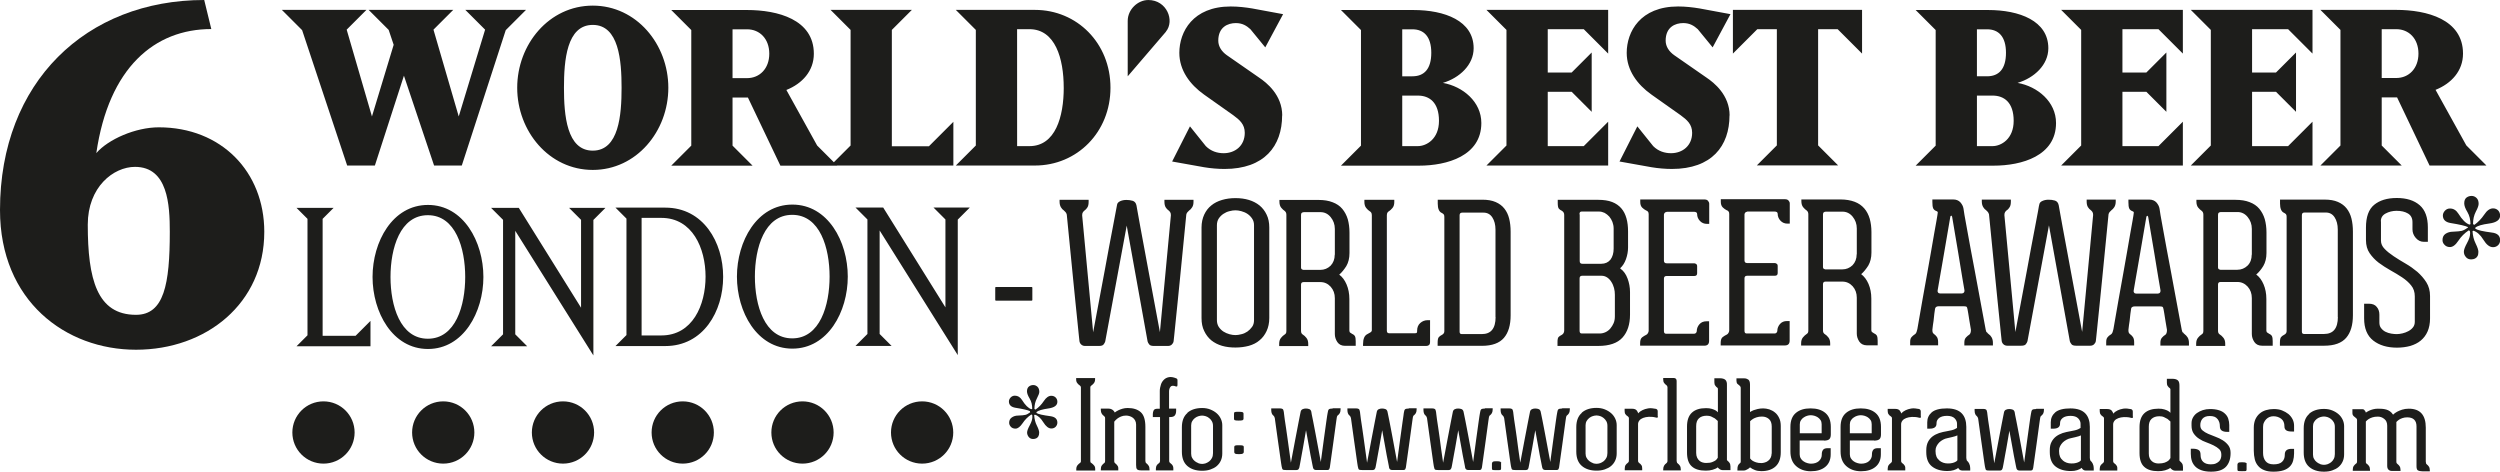 <?xml version="1.0" encoding="UTF-8"?><svg id="Ebene_1" xmlns="http://www.w3.org/2000/svg" width="204.8" height="38.64" xmlns:xlink="http://www.w3.org/1999/xlink" viewBox="0 0 204.8 38.64"><defs><style>.cls-1,.cls-2{fill:none;}.cls-2{clip-path:url(#clippath);}.cls-3{fill:#1d1d1b;}</style><clipPath id="clippath"><rect class="cls-1" x="0" y="0" width="204.8" height="38.64"/></clipPath></defs><g class="cls-2"><path class="cls-3" d="m198.12,4.39c0,1.22-.79,2-1.82,2h-1.19v-4h1.19c1.03,0,1.82.77,1.82,2m5.56,9.16l-1.64-1.64-2.52-4.55c1.3-.52,2.25-1.55,2.25-2.97,0-2.81-2.97-3.58-5.47-3.58h-6.21l1.64,1.64v9.47l-1.64,1.64h6.66l-1.64-1.64v-3.94h1.26l2.66,5.58h4.64Zm-14.24,0v-3.58l-2,2h-2.95v-4.45h1.96l1.64,1.64v-4.86l-1.64,1.64h-1.96v-3.55h2.95l2,2V.81h-9.97l1.64,1.64v9.47l-1.64,1.64h9.97Zm-10.62,0v-3.58l-2,2h-2.95v-4.45h1.96l1.64,1.64v-4.86l-1.64,1.64h-1.96v-3.55h2.95l2,2V.81h-9.97l1.64,1.64v9.47l-1.64,1.64h9.97Zm-13.86-3.65c0,1.49-1.03,2.07-1.73,2.07h-1.28v-4.14h1.28c.95,0,1.73.56,1.73,2.07m-.63-5.58c0,1.33-.58,1.93-1.55,1.93h-.83v-3.85h.83c.94,0,1.55.59,1.55,1.93m4.1,5.74c0-1.73-1.51-2.99-3.15-3.28,1.37-.41,2.52-1.48,2.52-2.84,0-2.25-2.38-3.13-4.93-3.13h-5.94l1.64,1.64v9.47l-1.64,1.64h6.39c2.32,0,5.11-.81,5.11-3.49m-15.89-5.67V.81h-10.58v3.58l2-2h1.6v9.52l-1.64,1.64h6.66l-1.64-1.64V2.39h1.6l2,2Zm-10.85,5.06c0-1.69-1.28-2.7-1.89-3.11l-2.65-1.84c-.41-.29-.7-.7-.7-1.19,0-1.12.79-1.44,1.44-1.44.54,0,.88.22,1.19.5l1.22,1.49,1.46-2.72-2.54-.47c-.54-.09-1.15-.16-1.75-.16-3.1,0-4.21,2.07-4.21,3.8,0,1.42.86,2.59,2.03,3.42l2.39,1.69c.52.38.94.74.94,1.44,0,1.06-.79,1.67-1.73,1.67-.52,0-1.04-.16-1.46-.58l-1.3-1.62-1.46,2.88,2.63.47c.54.09,1.13.14,1.66.14,3.26,0,4.72-1.87,4.72-4.39m-9.94,4.1v-3.58l-2,2h-2.95v-4.45h1.96l1.64,1.64v-4.86l-1.64,1.64h-1.96v-3.55h2.95l2,2V.81h-9.97l1.64,1.64v9.47l-1.64,1.64h9.97Zm-13.86-3.65c0,1.49-1.03,2.07-1.73,2.07h-1.28v-4.14h1.28c.95,0,1.73.56,1.73,2.07m-.63-5.58c0,1.33-.58,1.93-1.55,1.93h-.83v-3.85h.83c.94,0,1.55.59,1.55,1.93m4.1,5.74c0-1.73-1.51-2.99-3.15-3.28,1.37-.41,2.52-1.48,2.52-2.84,0-2.25-2.38-3.13-4.93-3.13h-5.94l1.64,1.64v9.47l-1.64,1.64h6.39c2.32,0,5.11-.81,5.11-3.49m-16.31-.61c0-1.69-1.28-2.7-1.89-3.11l-2.65-1.84c-.41-.29-.7-.7-.7-1.19,0-1.12.79-1.44,1.44-1.44.54,0,.88.22,1.19.5l1.22,1.49,1.46-2.72-2.54-.47c-.54-.09-1.15-.16-1.75-.16-3.1,0-4.21,2.07-4.21,3.8,0,1.42.86,2.59,2.03,3.42l2.39,1.69c.52.38.94.74.94,1.44,0,1.06-.79,1.67-1.73,1.67-.52,0-1.04-.16-1.46-.58l-1.3-1.62-1.46,2.88,2.63.47c.54.09,1.13.14,1.66.14,3.26,0,4.72-1.87,4.72-4.39m-9.52-6.86c.74-.9.07-2.59-1.44-2.59-.86,0-1.69.77-1.69,1.71v4.54l3.13-3.65Zm-8.37,4.59c0,2.38-.68,4.79-2.81,4.79h-1.01V2.39h1.01c2.12,0,2.81,2.41,2.81,4.79m3.83,0c0-3.64-2.74-6.37-6.19-6.37h-6.48l1.64,1.64v9.47l-1.64,1.64h6.48c3.46,0,6.19-2.74,6.19-6.37m-12.87,6.37v-3.58l-2,2h-3.04V2.45l1.64-1.64h-6.66l1.64,1.64v9.47l-1.64,1.64h10.06Zm-15.08-9.16c0,1.22-.79,2-1.82,2h-1.19v-4h1.19c1.03,0,1.82.77,1.82,2m5.56,9.16l-1.64-1.64-2.52-4.55c1.3-.52,2.25-1.55,2.25-2.97,0-2.81-2.97-3.58-5.47-3.58h-6.21l1.64,1.64v9.47l-1.64,1.64h6.66l-1.64-1.64v-3.94h1.26l2.66,5.58h4.64Zm-17.66-6.37c0,2.23-.22,5.15-2.36,5.15s-2.36-2.92-2.36-5.15.22-5.15,2.36-5.15,2.36,2.92,2.36,5.15m3.83,0c0-3.56-2.61-6.73-6.19-6.73s-6.19,3.17-6.19,6.73,2.61,6.73,6.19,6.73,6.19-3.17,6.19-6.73M43.07.81h-4.95l1.62,1.62-2.16,7.11-2.07-7.11,1.62-1.62h-6.93l1.64,1.64.41,1.22-1.78,5.87-2.07-7.11,1.62-1.62h-6.93l1.66,1.66,3.69,11.09h2.27l2.38-7.36,2.47,7.36h2.27l3.6-11.09,1.66-1.66Z"/><path class="cls-3" d="m202.15,18.65c-.18.14-.34.22-.48.26-.14.03-.38.06-.72.07-.25,0-.46.07-.62.18-.16.11-.24.28-.24.51,0,.14.05.27.17.39.11.12.26.18.44.18.23,0,.46-.17.69-.52.23-.35.52-.63.85-.85l.09.05s.01.09.02.12,0,.07,0,.11c0,.2-.08.45-.25.76-.17.31-.26.55-.26.71s.05.3.16.43c.1.13.25.2.43.2.25,0,.43-.09.53-.27.05-.09.07-.21.07-.35s-.07-.37-.22-.67c-.15-.3-.24-.64-.26-1.02l.07-.04c.29.09.57.33.82.74.25.41.51.61.79.61.17,0,.31-.06.42-.17.11-.11.16-.25.16-.41,0-.36-.23-.57-.69-.62-.7-.09-1.15-.19-1.34-.31v-.09c.17-.15.55-.26,1.14-.34.59-.08.89-.3.89-.65,0-.17-.06-.31-.16-.42-.11-.11-.25-.17-.42-.17-.25,0-.5.17-.72.51-.23.34-.5.62-.81.84l-.11-.06c0-.39.08-.73.23-1.02.16-.29.23-.51.23-.64,0-.22-.06-.38-.18-.49-.12-.11-.25-.16-.4-.16-.16,0-.3.05-.42.14-.12.1-.18.25-.18.47,0,.18.08.42.26.71.17.29.25.62.25.99l-.08.04c-.3-.1-.6-.4-.91-.9-.18-.28-.4-.42-.69-.42-.16,0-.3.06-.41.18-.11.12-.17.25-.17.39,0,.34.21.55.63.62.74.12,1.22.23,1.42.33v.1Zm-7.11-.53c0-.28.13-.49.39-.63.26-.14.56-.22.9-.22.37,0,.68.07.93.22.24.14.37.38.37.71v.59c0,.26.09.49.27.7.18.21.4.32.67.32h.32v-1.18c0-.82-.22-1.43-.67-1.82-.45-.39-1.07-.59-1.87-.59s-1.41.19-1.86.56c-.45.37-.67.99-.67,1.86v1.02c0,.43.1.79.3,1.08.2.29.44.55.74.78.3.22.62.43.96.62.34.19.66.38.96.58.3.2.55.42.74.66.2.24.3.54.3.9v2.08c0,.18-.05.34-.15.46-.1.13-.23.23-.38.31-.15.08-.31.14-.48.18-.17.04-.33.06-.46.06s-.29-.01-.46-.04c-.17-.03-.33-.08-.47-.15-.14-.07-.26-.17-.36-.3-.1-.12-.14-.28-.14-.47v-.64c0-.24-.07-.46-.22-.63-.14-.18-.36-.26-.65-.26h-.38v1.2c0,.82.25,1.43.75,1.82.5.39,1.15.58,1.94.58.39,0,.76-.05,1.09-.14.33-.1.62-.24.86-.44.24-.2.43-.45.56-.75.13-.3.2-.66.2-1.06v-1.84c0-.43-.1-.8-.3-1.12-.2-.32-.45-.6-.74-.86-.3-.25-.62-.48-.97-.68-.35-.2-.67-.4-.97-.6-.3-.2-.55-.4-.74-.6-.2-.2-.3-.43-.3-.67v-1.57Zm-3.52,7.84c0,.48-.1.83-.29,1.06s-.48.34-.85.34h-1.63c-.12,0-.18-.06-.18-.19v-9.54c0-.15.07-.22.22-.22h1.74c.31,0,.55.13.72.39.17.26.26.6.26,1v7.17Zm-4.74-9.6v.32c0,.4.11.66.32.75.06.03.12.07.16.11.04.04.06.11.06.21v9.38c0,.13-.07.23-.21.3-.11.05-.19.12-.25.19-.06.07-.09.23-.09.46v.24h3.63c.83,0,1.43-.22,1.8-.65.37-.43.55-1.05.55-1.85v-6.85c0-.4-.04-.75-.12-1.07-.08-.32-.21-.59-.39-.82-.18-.23-.42-.41-.72-.54-.3-.13-.66-.19-1.09-.19h-3.66Zm-2.32,4.5c0,.37-.11.67-.34.9-.23.22-.51.34-.84.34h-1.39s-.09-.02-.13-.05c-.04-.03-.06-.08-.06-.13v-4.32c0-.08.02-.14.07-.18.05-.03.1-.05.17-.05h1.36c.33,0,.61.14.83.41.22.27.34.59.34.97v2.11Zm1.26,6.39s-.06-.09-.06-.18v-2.58c0-.45-.08-.85-.23-1.2-.15-.35-.35-.62-.6-.8.21-.18.41-.42.58-.7.17-.29.26-.65.26-1.07v-1.68c0-.4-.05-.76-.14-1.09-.1-.33-.25-.61-.45-.85-.2-.24-.47-.42-.79-.54-.33-.13-.71-.19-1.16-.19h-3.2v.14c0,.21.05.38.15.5.1.12.19.2.28.26.1.08.14.18.14.32v9.5c0,.1-.01.16-.04.21-.03.04-.07.08-.12.11-.09.05-.18.14-.28.26-.1.12-.15.28-.15.49v.18h2.38v-.18c0-.2-.05-.37-.15-.49-.1-.12-.19-.21-.28-.26-.05-.03-.09-.07-.12-.12-.03-.05-.04-.12-.04-.22v-3.76c0-.14.07-.21.21-.21h1.38c.33,0,.61.13.84.38.23.26.34.57.34.94v2.94c0,.23.07.45.21.66.14.2.35.3.62.3h.88v-.37c0-.19-.02-.33-.06-.41-.04-.08-.12-.15-.24-.2-.05-.04-.1-.08-.14-.1m-10.74-3.19c-.07,0-.13-.02-.17-.07-.04-.05-.05-.1-.04-.17,0-.01.02-.11.05-.29.03-.18.07-.42.12-.7s.1-.61.17-.97c.06-.36.13-.72.19-1.1l.51-2.98s0-.03.02-.05c.03-.03.05-.05.06-.05l.05.05s.02.04.02.05c.18,1.1.35,2.08.5,2.96.06.37.12.74.18,1.1.06.36.11.68.16.97.05.29.09.52.12.7.03.18.05.28.05.29,0,.06,0,.12-.04.18-.04.05-.1.08-.18.08h-1.76Zm3.79,3.18c-.02-.05-.04-.12-.06-.21-.33-1.79-.63-3.41-.9-4.85-.12-.61-.23-1.21-.34-1.8-.11-.59-.2-1.12-.29-1.59-.09-.47-.15-.86-.21-1.16-.05-.3-.08-.48-.08-.52-.03-.19-.12-.36-.26-.52-.14-.15-.34-.23-.58-.23h-1.71v.21c0,.24.02.4.06.5.04.1.12.18.24.23.11.03.15.08.14.14-.01.06-.02.14-.03.22,0,.01-.02.15-.07.42-.05.27-.11.63-.19,1.06-.08.44-.17.94-.26,1.5-.1.56-.2,1.13-.3,1.7-.25,1.36-.52,2.91-.82,4.64-.02.09-.05.17-.07.25-.03.08-.08.15-.17.2-.09.05-.17.12-.24.21-.08.09-.11.22-.11.4v.27h2.29v-.27c0-.19-.04-.34-.11-.43-.07-.1-.15-.17-.22-.22-.05-.04-.09-.08-.11-.13-.02-.04-.03-.12-.03-.22.03-.27.06-.52.1-.75.02-.19.04-.38.06-.56.02-.18.04-.3.05-.35,0-.18.11-.27.3-.27h2.05c.1,0,.17.01.22.03.05.02.08.1.1.22.01.05.03.17.06.34.03.18.06.36.09.57.04.24.09.49.13.77,0,.2-.05.34-.14.4-.09.05-.17.12-.26.22-.09.09-.14.23-.14.42v.24h2.34v-.22c0-.18-.04-.33-.11-.45-.08-.12-.16-.2-.24-.26-.07-.05-.12-.11-.14-.16m-7.89-10.88v.16c0,.19.03.34.1.46.07.11.15.2.23.25.05.04.1.09.14.15.04.06.06.14.06.25l-.9,9.58c-.35-1.87-.67-3.55-.94-5.04-.12-.64-.24-1.27-.35-1.89-.12-.62-.22-1.18-.31-1.67-.09-.5-.17-.9-.22-1.22-.06-.32-.09-.51-.1-.56-.04-.2-.15-.33-.31-.38-.17-.05-.34-.07-.52-.07s-.35.03-.5.1c-.15.06-.24.16-.26.29-.01.03-.05.21-.1.53-.06.32-.14.73-.23,1.22-.1.5-.2,1.06-.32,1.68-.12.62-.24,1.26-.35,1.9-.28,1.51-.6,3.22-.96,5.12l-.9-9.58c0-.11.02-.19.06-.25.04-.06.09-.11.14-.15.09-.05.16-.14.23-.25.07-.11.1-.26.1-.46v-.16h-2.38v.16c0,.18.04.33.11.45.07.12.15.2.24.26.05.04.1.09.14.14.04.05.07.11.1.2l.51,5.18c.06.65.13,1.29.19,1.9.06.62.12,1.17.17,1.66s.09.89.12,1.18c.03.3.05.45.05.46.02.11.07.2.15.27.08.07.18.11.3.11h1.15c.19,0,.32-.04.38-.13.06-.08.11-.16.13-.24l1.76-9.49,1.71,9.49c.02.07.06.16.13.24.06.09.19.13.38.13h1.17c.12,0,.22-.04.3-.11.08-.08.13-.16.15-.27,0-.01.02-.16.05-.46.03-.3.07-.69.12-1.18s.1-1.05.17-1.66c.06-.62.13-1.25.19-1.9l.51-5.18c.02-.09.05-.15.1-.2.04-.05.09-.09.14-.14.08-.05.16-.14.24-.26.07-.12.11-.27.11-.45v-.16h-2.38Zm-12,7.7c-.07,0-.13-.02-.17-.07-.04-.05-.05-.1-.04-.17,0-.01.02-.11.05-.29.03-.18.07-.42.12-.7.05-.29.1-.61.17-.97.06-.36.13-.72.19-1.1l.51-2.98s0-.03.02-.05c.03-.03.05-.05.06-.05l.05.05s.02.04.02.05c.18,1.1.35,2.08.5,2.96.06.37.12.74.18,1.1.06.36.11.68.16.97s.09.52.12.7c.03.18.05.28.05.29.01.06,0,.12-.04.18-.04.05-.1.08-.18.08h-1.76Zm3.79,3.18c-.02-.05-.04-.12-.06-.21-.33-1.79-.63-3.41-.9-4.85-.12-.61-.23-1.21-.34-1.8-.11-.59-.2-1.12-.29-1.59-.08-.47-.15-.86-.21-1.16-.05-.3-.08-.48-.08-.52-.03-.19-.12-.36-.26-.52-.14-.15-.34-.23-.58-.23h-1.71v.21c0,.24.02.4.06.5s.12.18.24.23c.11.03.15.08.14.14s-.02.14-.03.22c0,.01-.02.15-.07.42s-.11.63-.19,1.06c-.08.44-.17.94-.26,1.5-.1.56-.2,1.13-.3,1.7-.25,1.36-.52,2.91-.82,4.64-.02.09-.04.17-.07.25-.03.08-.08.15-.17.2-.08.05-.16.12-.24.21s-.11.22-.11.4v.27h2.29v-.27c0-.19-.04-.34-.11-.43-.07-.1-.15-.17-.22-.22-.05-.04-.09-.08-.11-.13s-.03-.12-.03-.22c.03-.27.06-.52.1-.75.02-.19.04-.38.06-.56s.04-.3.05-.35c.01-.18.11-.27.3-.27h2.05c.1,0,.17.01.22.03s.08.1.1.22c.01.05.03.17.06.34.03.18.06.36.09.57.04.24.09.49.13.77,0,.2-.05.34-.14.4-.08.05-.17.12-.26.22-.09.09-.14.23-.14.42v.24h2.34v-.22c0-.18-.04-.33-.11-.45s-.15-.2-.24-.26c-.07-.05-.12-.11-.14-.16m-10.67-6.38c0,.37-.12.67-.34.9-.23.22-.51.34-.84.34h-1.39s-.08-.02-.13-.05c-.04-.03-.06-.08-.06-.13v-4.32c0-.08.02-.14.07-.18.05-.03.1-.05.17-.05h1.36c.33,0,.61.14.83.41.22.27.34.59.34.97v2.11Zm1.26,6.39s-.06-.09-.06-.18v-2.58c0-.45-.08-.85-.23-1.2-.15-.35-.36-.62-.6-.8.21-.18.4-.42.58-.7.17-.29.26-.65.26-1.07v-1.68c0-.4-.05-.76-.14-1.09-.1-.33-.24-.61-.45-.85s-.47-.42-.79-.54-.71-.19-1.16-.19h-3.2v.14c0,.21.05.38.15.5s.19.2.28.26c.1.08.14.18.14.32v9.5c0,.1-.01.16-.04.21-.03.04-.07.08-.12.11-.08.05-.18.14-.28.26-.1.12-.15.28-.15.49v.18h2.38v-.18c0-.2-.05-.37-.15-.49-.1-.12-.19-.21-.28-.26-.05-.03-.09-.07-.12-.12-.03-.05-.04-.12-.04-.22v-3.76c0-.14.07-.21.21-.21h1.38c.33,0,.61.13.84.38.23.26.34.57.34.94v2.94c0,.23.07.45.21.66.14.2.35.3.62.3h.88v-.37c0-.19-.02-.33-.06-.41s-.12-.15-.24-.2c-.05-.04-.1-.08-.14-.1m-10.24-9.88h2.22c.18,0,.27.06.27.19,0,.21.08.4.23.56.15.16.34.24.57.24h.19v-1.65c0-.09-.03-.16-.1-.24-.07-.08-.17-.11-.3-.11h-5.25v.21c0,.2.05.35.16.46.11.1.21.18.32.23.06.02.12.05.15.1.04.04.06.11.06.21v9.54c0,.06-.02.13-.06.2-.04.07-.08.11-.14.14-.11.05-.22.12-.33.2s-.17.24-.17.47v.22h5.25c.27,0,.4-.13.4-.4v-1.6h-.21c-.25,0-.44.08-.58.24s-.22.35-.22.56c0,.05-.02.1-.06.15-.04.05-.1.07-.16.07h-2.29c-.12,0-.18-.07-.18-.22v-4.29c0-.15.07-.22.22-.22h2.26c.16,0,.24-.07.24-.22v-.58c0-.09-.03-.15-.08-.18-.05-.04-.11-.06-.16-.06h-2.26c-.15,0-.22-.08-.22-.22v-3.76c0-.05.02-.1.06-.15.04-.05.09-.07.14-.07m-6.57,0h2.22c.18,0,.27.06.27.19,0,.21.08.4.23.56.15.16.34.24.57.24h.19v-1.65c0-.09-.04-.16-.1-.24-.07-.08-.17-.11-.3-.11h-5.25v.21c0,.2.05.35.16.46.11.1.21.18.32.23.06.02.11.05.15.1.04.04.06.11.06.21v9.54c0,.06-.02.13-.06.2-.04.07-.08.11-.14.14-.11.05-.22.12-.33.2s-.17.24-.17.47v.22h5.25c.27,0,.4-.13.4-.4v-1.6h-.21c-.25,0-.44.08-.58.24-.14.16-.22.35-.22.56,0,.05-.02.1-.06.15-.04.05-.1.07-.16.07h-2.29c-.12,0-.18-.07-.18-.22v-4.29c0-.15.07-.22.22-.22h2.26c.16,0,.24-.07.24-.22v-.58c0-.09-.03-.15-.08-.18-.05-.04-.11-.06-.16-.06h-2.26c-.15,0-.22-.08-.22-.22v-3.76c0-.05.02-.1.06-.15.04-.05.09-.07.14-.07m-4.22,8.56c0,.19-.03.37-.1.54-.07.16-.16.31-.27.44-.11.13-.24.23-.39.3-.15.07-.31.11-.48.11h-1.47c-.12,0-.18-.07-.18-.22v-4.29c0-.15.07-.22.22-.22h1.58c.17,0,.32.05.46.14.13.09.25.21.34.36.1.15.17.32.22.5s.07.37.07.56v1.79Zm-2.9-8.38c0-.15.06-.22.18-.22h1.42c.16,0,.31.04.46.11.14.08.27.18.38.3.11.13.19.27.26.44.06.17.1.34.1.54v1.65c0,.37-.09.67-.26.9-.18.22-.43.34-.76.34h-1.54c-.15,0-.22-.07-.22-.22v-3.82Zm3.34,4.42c.2-.18.36-.43.47-.74.11-.31.17-.63.17-.96v-1.31c0-.4-.04-.75-.13-1.07-.09-.32-.22-.59-.42-.82-.19-.22-.44-.4-.75-.52-.31-.12-.69-.18-1.15-.18h-3.31v.26c0,.23.03.39.09.46.06.07.14.13.25.18.13.08.19.19.19.34v9.46c0,.17-.07.29-.21.37-.11.05-.19.11-.25.17-.06.06-.09.2-.09.41v.32h3.34c.91,0,1.57-.23,1.98-.68.41-.45.62-1.08.62-1.88v-1.86c0-.38-.07-.75-.2-1.1-.13-.35-.32-.62-.57-.8l-.03-.03Zm-10.21,4c0,.48-.1.83-.29,1.06s-.47.34-.85.34h-1.63c-.12,0-.18-.06-.18-.19v-9.54c0-.15.07-.22.22-.22h1.74c.31,0,.55.13.72.39.17.26.26.6.26,1v7.17Zm-4.74-9.6v.32c0,.4.11.66.32.75.06.03.12.07.16.11.04.04.06.11.06.21v9.38c0,.13-.07.23-.21.3-.11.05-.19.12-.25.19-.06.07-.09.23-.09.46v.24h3.63c.83,0,1.43-.22,1.8-.65.37-.43.55-1.05.55-1.85v-6.85c0-.4-.04-.75-.12-1.07-.08-.32-.21-.59-.39-.82-.18-.23-.42-.41-.72-.54-.3-.13-.66-.19-1.09-.19h-3.66Zm-.82,9.86c-.24,0-.44.08-.61.23-.17.15-.26.36-.26.63,0,.07,0,.13-.02.16-.02.03-.06.05-.14.05h-2.14c-.12,0-.18-.07-.18-.22v-9.44c0-.1.02-.17.05-.22.03-.05.07-.09.13-.12.08-.05.18-.14.28-.26.1-.12.15-.28.15-.49v-.18h-2.45v.18c0,.2.05.37.15.49.1.12.19.21.28.26.05.03.1.07.13.12s.05.12.05.22v9.42c0,.07-.05.14-.15.19-.1.05-.18.1-.23.13-.22.11-.34.38-.34.82v.14h5.18c.08,0,.16-.02.22-.07.06-.05.09-.14.09-.26v-1.78h-.19Zm-7.62-5.36c0,.37-.12.67-.34.9-.23.22-.51.34-.84.34h-1.39s-.09-.02-.13-.05c-.04-.03-.06-.08-.06-.13v-4.32c0-.08.02-.14.07-.18.05-.03.1-.05.17-.05h1.36c.33,0,.61.14.83.41.22.27.34.59.34.97v2.11Zm1.26,6.39s-.06-.09-.06-.18v-2.58c0-.45-.08-.85-.23-1.2-.15-.35-.35-.62-.6-.8.21-.18.4-.42.58-.7.17-.29.26-.65.26-1.07v-1.68c0-.4-.05-.76-.14-1.09-.1-.33-.25-.61-.45-.85-.2-.24-.47-.42-.79-.54-.33-.13-.71-.19-1.16-.19h-3.2v.14c0,.21.05.38.15.5.1.12.19.2.28.26.1.08.14.18.14.32v9.5c0,.1-.01.16-.04.21-.03.04-.07.08-.12.11-.09.05-.18.14-.28.26-.1.12-.15.28-.15.49v.18h2.38v-.18c0-.2-.05-.37-.15-.49-.1-.12-.19-.21-.28-.26-.05-.03-.09-.07-.12-.12-.03-.05-.04-.12-.04-.22v-3.76c0-.14.07-.21.21-.21h1.38c.33,0,.61.13.84.38.23.26.34.57.34.94v2.94c0,.23.07.45.21.66.14.2.35.3.62.3h.88v-.37c0-.19-.02-.33-.06-.41-.04-.08-.12-.15-.24-.2-.05-.04-.1-.08-.14-.1m-7.89-1.02c0,.21-.05.4-.16.55-.11.15-.24.28-.38.38-.15.1-.31.18-.5.22-.18.05-.34.07-.48.07-.15,0-.31-.02-.49-.07s-.34-.12-.5-.22c-.15-.1-.28-.23-.38-.38-.1-.16-.15-.34-.15-.55v-7.78c0-.21.05-.4.15-.55.1-.15.23-.28.38-.38.15-.1.32-.18.5-.22.18-.05.34-.07.49-.07.14,0,.3.02.48.07.18.05.35.12.5.22.15.1.28.23.38.38.11.16.16.34.16.55v7.78Zm-.42,2.1c.34-.1.63-.24.87-.45.25-.2.44-.46.58-.76s.22-.66.22-1.06v-7.42c0-.4-.07-.76-.22-1.06-.14-.3-.34-.55-.58-.75-.25-.2-.54-.35-.87-.45s-.7-.15-1.1-.15-.76.05-1.1.15c-.34.1-.64.25-.88.45-.25.2-.44.45-.58.75-.14.3-.22.66-.22,1.06v7.42c0,.41.07.76.22,1.06.14.3.34.56.58.76.25.2.54.35.88.45.34.1.71.14,1.1.14s.76-.05,1.1-.14m-6.92-11.97v.16c0,.19.03.34.1.46.07.11.15.2.23.25.05.04.1.09.14.15.04.06.06.14.06.25l-.9,9.58c-.35-1.87-.67-3.55-.94-5.04-.12-.64-.24-1.27-.35-1.89-.12-.62-.22-1.18-.31-1.67s-.17-.9-.22-1.22c-.06-.32-.09-.51-.1-.56-.04-.2-.15-.33-.31-.38s-.34-.07-.52-.07-.35.03-.5.1-.24.16-.26.29c-.01.03-.04.21-.1.53-.06.32-.14.73-.23,1.22-.1.5-.2,1.06-.32,1.68-.12.62-.24,1.26-.35,1.9-.28,1.51-.6,3.22-.96,5.12l-.9-9.58c0-.11.02-.19.06-.25.04-.06.09-.11.14-.15.08-.05.16-.14.23-.25.07-.11.1-.26.1-.46v-.16h-2.38v.16c0,.18.04.33.11.45.07.12.15.2.24.26.05.04.1.09.14.14s.08.11.1.2l.51,5.18c.06.65.13,1.29.19,1.9.06.62.12,1.17.17,1.66.05.49.09.89.12,1.18.03.3.05.45.05.46.02.11.07.2.15.27.08.07.18.11.3.11h1.15c.19,0,.32-.04.38-.13.06-.08.11-.16.13-.24l1.76-9.49,1.71,9.49c.02.07.06.16.13.24.06.09.19.13.38.13h1.17c.12,0,.22-.04.3-.11.08-.08.13-.16.15-.27,0-.01.02-.16.05-.46.03-.3.07-.69.12-1.18.05-.49.1-1.05.17-1.66.06-.62.13-1.25.19-1.9l.51-5.18c.02-.09.05-.15.1-.2s.09-.09.14-.14c.08-.05.17-.14.24-.26.08-.12.11-.27.11-.45v-.16h-2.38Zm-10.82,7.2s-.02-.05-.05-.05h-2.94s-.05.02-.05.05v1.02s.02.05.05.05h2.94s.05-.02.05-.05v-1.02Zm-5.14-6.56h-2.96l.98.98v7.2l-5.1-8.18h-2.27l.98.98v9.38l-.98.98h2.96l-.98-.98v-8.48l6.4,10.21v-11.1l.98-.98Zm-11.47,5.66c0,2.34-.78,5.06-3.06,5.06s-3.06-2.72-3.06-5.06.78-5.06,3.06-5.06,3.06,2.72,3.06,5.06m1.49,0c0-2.88-1.63-5.9-4.54-5.9s-4.54,3.02-4.54,5.9,1.63,5.9,4.54,5.9,4.54-3.02,4.54-5.9m-11.65,0c0,2.34-1.07,4.82-3.62,4.82h-1.62v-9.63h1.62c2.54,0,3.62,2.48,3.62,4.82m1.44,0c0-2.82-1.62-5.66-4.74-5.66h-4.08l.9.9v9.54l-.9.9h4.08c3.12,0,4.74-2.85,4.74-5.66m-9.66-5.66h-2.96l.98.98v7.2l-5.1-8.18h-2.27l.98.98v9.38l-.98.98h2.96l-.98-.98v-8.48l6.4,10.21v-11.1l.98-.98Zm-11.47,5.66c0,2.34-.78,5.06-3.06,5.06s-3.06-2.72-3.06-5.06.78-5.06,3.06-5.06,3.06,2.72,3.06,5.06m1.49,0c0-2.88-1.63-5.9-4.54-5.9s-4.54,3.02-4.54,5.9,1.63,5.9,4.54,5.9,4.54-3.02,4.54-5.9m-9.25,5.66v-2.06l-1.22,1.22h-2.7v-9.58l.9-.9h-3.04l.9.9v9.54l-.9.9h6.06Z"/><path class="cls-3" d="m198.75,37.95s-.03-.07-.03-.13v-2.79c0-1.03-.46-1.55-1.39-1.55-.21,0-.39.03-.55.08-.16.05-.29.11-.41.17-.13.07-.24.15-.33.24-.07-.11-.15-.2-.25-.27-.1-.07-.2-.12-.31-.15-.11-.03-.23-.05-.35-.06-.12,0-.24-.01-.34-.01-.14,0-.27.02-.39.05-.12.03-.22.07-.31.11-.1.05-.2.1-.28.16-.01-.05-.03-.09-.06-.13-.02-.03-.05-.07-.08-.1-.03-.03-.08-.05-.13-.05h-.83v.33c0,.08.02.14.06.19.04.05.08.09.13.12.04.03.09.07.13.11.04.04.06.08.06.13v3.38c0,.07-.01.12-.03.15-.02.03-.05.05-.08.07-.05.04-.11.1-.16.17-.05.07-.08.17-.08.3v.1h1.41v-.09c0-.13-.03-.23-.08-.3-.05-.07-.1-.13-.16-.17-.03-.02-.06-.04-.08-.07s-.02-.07-.02-.14v-3.27c.06-.07.14-.14.23-.2.08-.05.18-.1.31-.14.12-.04.27-.06.45-.06.19,0,.36.06.52.19.16.12.24.31.24.56v3.29c0,.14.04.25.11.31.07.07.17.1.27.1h.71v-.09c0-.13-.03-.23-.08-.3-.05-.07-.1-.13-.16-.17-.03-.02-.05-.04-.07-.07-.02-.03-.03-.07-.03-.13v-3.25c.06-.07.14-.13.22-.19.07-.05.17-.09.28-.13.11-.04.24-.06.39-.06.5,0,.76.25.76.74v3.27c0,.18.04.29.12.34.08.04.2.07.36.07h.61v-.09c0-.13-.03-.23-.08-.3-.05-.07-.1-.13-.16-.17-.03-.02-.05-.04-.07-.07m-8.66.04c-.11-.04-.2-.09-.29-.16-.09-.07-.17-.16-.22-.26-.06-.1-.09-.22-.09-.36v-2.32c0-.13.03-.25.09-.35s.13-.18.22-.25c.09-.07.19-.12.29-.15.1-.03.2-.05.3-.05.09,0,.18.02.29.05.1.03.2.09.29.16.09.07.16.16.22.26.06.11.09.23.09.38v2.23c0,.15-.03.29-.09.4-.06.11-.13.2-.22.27-.09.07-.19.12-.29.16-.1.03-.2.05-.29.05-.09,0-.19-.02-.3-.05m-.91-4.12c-.3.26-.45.65-.45,1.17v2c0,.52.15.91.45,1.17.3.26.7.39,1.21.39.24,0,.47-.03.67-.1.2-.07.38-.16.52-.28.14-.12.26-.27.34-.45.08-.17.12-.37.12-.59v-2.31c0-.18-.04-.36-.12-.53-.08-.17-.19-.32-.34-.45-.15-.13-.32-.23-.52-.31-.2-.08-.42-.12-.67-.12-.5,0-.91.13-1.21.39m-1.45,1.46h.21v-.48c0-.18-.04-.36-.12-.52-.08-.16-.2-.31-.34-.43-.15-.12-.33-.22-.53-.3s-.43-.11-.68-.11c-.22,0-.43.03-.63.09-.2.06-.37.15-.52.28s-.26.28-.35.47c-.08.19-.13.42-.13.67v1.9c0,.26.03.49.08.7.05.21.14.39.27.54.12.15.29.27.49.35.21.09.46.13.77.13.33,0,.6-.04.82-.11.22-.07.39-.18.52-.31.13-.13.22-.29.27-.47.05-.18.08-.39.08-.6v-.38h-.21c-.36,0-.55.15-.55.46v.04c0,.24-.08.43-.23.57-.15.14-.38.2-.69.2s-.52-.09-.66-.27c-.14-.18-.2-.4-.2-.67v-2.12c0-.13.02-.26.07-.36.05-.11.11-.2.19-.28.08-.08.17-.14.27-.18.1-.04.21-.06.32-.06.26,0,.47.08.64.21.17.13.26.34.26.61v.02c0,.28.19.41.57.41m-3.65,2.66s-.02-.07-.08-.1c-.05-.03-.16-.04-.32-.04s-.26.01-.3.05c-.04.03-.07.08-.07.14v.39c0,.08.02.12.05.13.03.01.13.02.3.02s.27,0,.32-.01c.05,0,.08-.06.08-.14v-.43Zm-2.39-3.67c.12.16.18.34.18.56,0,.18.05.3.15.37s.24.11.43.11h.19v-.56c0-.18-.03-.35-.08-.51-.05-.16-.14-.3-.27-.42-.12-.12-.29-.22-.49-.28-.21-.07-.46-.1-.75-.1-.2,0-.39.03-.58.09-.18.06-.34.14-.48.24-.14.1-.24.22-.32.36-.08.14-.12.3-.12.47v.19c0,.27.06.49.18.66.12.17.27.32.45.43.18.12.38.22.59.29.21.08.41.16.59.25.18.09.33.19.45.3.12.11.18.26.18.44v.08c0,.07-.01.15-.04.24-.03.09-.07.17-.14.24-.07.07-.16.13-.27.18-.11.05-.25.07-.41.07-.26,0-.46-.06-.61-.19-.15-.13-.23-.32-.23-.58v-.02c0-.2-.06-.33-.17-.39-.12-.07-.27-.1-.46-.1h-.17v.41c0,.22.03.42.09.6.06.18.16.33.29.46.13.13.31.23.51.3.21.07.46.11.77.11.56,0,.96-.13,1.22-.4.25-.27.38-.64.38-1.13,0-.25-.06-.46-.18-.62-.12-.16-.27-.3-.46-.42s-.38-.21-.6-.29c-.22-.08-.41-.16-.6-.24-.18-.08-.33-.17-.46-.28-.12-.1-.18-.24-.18-.4v-.05c0-.09.01-.17.04-.26.03-.09.07-.17.13-.24.06-.07.14-.13.24-.17.1-.04.22-.06.37-.06.3,0,.5.08.62.24m-3.86,3.22c-.04.08-.1.15-.17.21-.07.05-.16.1-.29.15-.12.04-.29.07-.49.07-.1,0-.19-.01-.29-.04-.1-.03-.18-.07-.26-.14-.08-.06-.14-.15-.19-.25-.05-.11-.07-.23-.07-.39v-2.2c0-.28.07-.49.22-.63s.36-.22.64-.22c.14,0,.27.02.38.07.11.05.21.1.29.15.09.07.17.14.24.21v3.01Zm.75.2s0-.07,0-.14v-6c0-.2-.03-.34-.12-.43-.09-.09-.25-.14-.48-.14h-.43v.33c0,.11.02.21.08.28.05.07.1.13.16.16.03.03.05.06.05.09v1.93c-.05-.06-.11-.11-.2-.16-.07-.04-.17-.08-.3-.12-.12-.04-.28-.06-.47-.06-.5,0-.89.12-1.16.37-.27.25-.4.63-.4,1.14v2.13c0,.52.13.9.39,1.13.26.24.64.35,1.14.35.2,0,.39-.02.56-.07.17-.05.32-.11.43-.2.03.05.07.09.12.12.03.03.08.06.13.08.05.02.11.03.18.03h.61v-.3c0-.13-.03-.23-.08-.3-.05-.07-.11-.13-.16-.17-.03-.02-.04-.04-.04-.07m-3.83-3.58v-.42c0-.1-.05-.17-.14-.2-.24-.05-.45-.07-.64-.04-.18.03-.34.08-.46.14-.15.07-.27.16-.37.27,0-.07-.04-.15-.11-.24-.07-.09-.2-.14-.37-.14h-.62v.18c0,.12.03.21.08.27.05.07.1.12.16.15.03.02.05.04.08.07.02.03.03.06.03.1v3.45c0,.07,0,.12-.03.15-.02.03-.05.05-.08.08-.05.03-.11.09-.16.16-.05.07-.08.18-.08.3v.13h1.44v-.12c.01-.13-.01-.23-.07-.3-.05-.07-.1-.13-.16-.16-.03-.03-.06-.05-.08-.08-.02-.03-.03-.07-.03-.14v-2.98c0-.11.04-.21.11-.3.07-.09.18-.16.31-.21.13-.05.28-.08.46-.09.18,0,.37,0,.58.06.03.01.07.02.11.01.04,0,.06-.04.06-.11m-5.75,3.59c-.21-.17-.31-.41-.31-.74v-.08c0-.13.03-.25.09-.36.06-.11.13-.21.22-.3.09-.08.19-.16.31-.22.11-.06.23-.1.34-.12.15-.03.29-.06.39-.09.11-.03.2-.05.26-.07.07-.03.13-.05.18-.07v2.04c-.03.05-.09.1-.16.13-.06.03-.14.07-.24.09-.1.03-.22.04-.38.04-.27,0-.51-.08-.71-.25m2.22-.16v-2.59c0-.23-.03-.44-.09-.62-.06-.19-.15-.34-.27-.47-.12-.13-.29-.24-.49-.31-.2-.07-.45-.11-.74-.11-.58,0-.99.11-1.24.32-.25.22-.37.49-.37.82v.52h.21c.36,0,.55-.14.55-.41v-.04c0-.17.07-.31.22-.43.14-.11.36-.17.64-.17s.5.07.63.21.19.28.19.44v.34s-.11.07-.18.1c-.14.07-.36.12-.65.17-.22.03-.43.09-.64.15-.2.07-.38.16-.54.28-.15.12-.28.27-.37.45-.1.18-.14.41-.14.68v.15c0,.53.15.92.46,1.17.31.25.73.38,1.26.38.2,0,.37-.02.52-.07s.28-.11.38-.19c.01.05.05.1.11.15.06.05.13.07.21.07h.66v-.2c0-.13-.03-.25-.08-.36s-.11-.18-.16-.22c-.05-.04-.07-.11-.07-.21m-4.41-4.05c-.17,0-.28.03-.32.07-.05.05-.08.15-.1.3,0,.03-.02.1-.04.23-.02.13-.04.29-.07.48s-.06.41-.09.65c-.03.24-.07.48-.1.72-.07.57-.16,1.22-.26,1.93-.14-.74-.26-1.4-.37-1.99-.05-.25-.09-.5-.14-.74-.05-.25-.09-.47-.13-.67-.04-.2-.07-.36-.1-.49-.02-.13-.04-.21-.04-.24-.03-.1-.08-.17-.16-.2-.08-.03-.18-.05-.28-.05s-.2.02-.28.06c-.08.04-.13.11-.15.2-.01.07-.04.19-.07.35-.03.16-.07.35-.11.56-.04.21-.08.43-.13.68-.04.24-.09.48-.14.73-.11.57-.22,1.19-.35,1.86-.11-.78-.21-1.48-.29-2.09-.03-.26-.07-.52-.11-.77-.04-.25-.07-.47-.1-.66-.03-.19-.05-.35-.06-.47-.01-.12-.02-.17-.02-.17-.02-.13-.05-.21-.1-.24-.05-.03-.12-.05-.22-.05h-.71v.14c0,.12.02.21.05.28.03.07.07.13.12.16.06.05.1.12.12.21.1.69.19,1.31.26,1.87.03.24.07.47.1.7.03.23.06.45.09.64.03.19.05.35.07.49.02.13.03.21.04.25.03.16.06.25.1.27.04.03.13.04.26.04h.86c.07,0,.13-.02.16-.06.03-.04.05-.09.07-.14,0-.03.02-.09.04-.2.02-.11.04-.23.07-.38.03-.15.06-.32.09-.5.03-.18.07-.36.1-.54.08-.42.16-.9.25-1.44.1.55.19,1.05.27,1.49.03.19.07.38.1.56.03.19.07.35.1.5.03.14.05.27.07.36.02.1.03.16.04.18.02.07.06.11.11.14.05.02.1.03.16.03h.87c.11,0,.17-.03.19-.09.02-.06.03-.1.04-.12.1-.71.19-1.35.27-1.92.03-.24.07-.49.1-.73.03-.24.06-.46.09-.66.03-.2.05-.36.07-.51.02-.14.03-.23.04-.27.01-.06.03-.11.04-.13.01-.03.04-.05.07-.07.05-.04.1-.1.14-.17.04-.07.06-.18.06-.3v-.09h-.64Zm-7.93,4.21c-.21-.17-.31-.41-.31-.74v-.08c0-.13.03-.25.09-.36.06-.11.13-.21.22-.3.09-.08.19-.16.31-.22.11-.06.23-.1.34-.12.15-.03.29-.06.39-.09.11-.03.2-.05.26-.07.07-.03.13-.05.18-.07v2.04c-.03.05-.09.1-.16.13-.06.03-.14.07-.24.09-.1.03-.22.04-.38.04-.27,0-.51-.08-.71-.25m2.22-.16v-2.59c0-.23-.03-.44-.09-.62-.06-.19-.15-.34-.27-.47-.12-.13-.29-.24-.49-.31-.2-.07-.45-.11-.74-.11-.58,0-.99.11-1.24.32-.25.22-.37.49-.37.82v.52h.21c.36,0,.55-.14.55-.41v-.04c0-.17.07-.31.22-.43.15-.11.36-.17.64-.17s.5.07.63.21.19.28.19.44v.34s-.11.07-.18.1c-.14.07-.36.12-.65.17-.22.03-.43.09-.64.15-.2.07-.38.16-.54.28-.15.12-.28.27-.37.45-.09.18-.14.41-.14.68v.15c0,.53.15.92.46,1.17.31.25.73.38,1.26.38.2,0,.37-.02.53-.07s.28-.11.37-.19c.01.05.05.1.11.15.06.05.13.07.21.07h.66v-.2c0-.13-.03-.25-.08-.36s-.11-.18-.16-.22c-.05-.04-.07-.11-.07-.21m-3.74-3.43v-.42c0-.1-.05-.17-.14-.2-.24-.05-.45-.07-.64-.04-.18.03-.34.08-.46.14-.15.07-.27.16-.37.27,0-.07-.04-.15-.11-.24-.07-.09-.2-.14-.37-.14h-.62v.18c0,.12.03.21.08.27.05.07.1.12.16.15.03.02.05.04.08.07.02.03.03.06.03.1v3.45c0,.07,0,.12-.03.15-.02.03-.05.05-.08.08-.05.03-.11.09-.16.16-.05.07-.08.18-.08.3v.13h1.44v-.12c.01-.13-.01-.23-.07-.3-.05-.07-.1-.13-.16-.16-.03-.03-.06-.05-.08-.08-.02-.03-.03-.07-.03-.14v-2.98c0-.11.04-.21.11-.3.07-.09.18-.16.31-.21.13-.05.28-.08.46-.09.18,0,.37,0,.58.06.03.01.07.02.11.01.04,0,.06-.04.06-.11m-5.83.65c0-.13.03-.24.09-.33.06-.1.13-.17.22-.23.09-.06.18-.11.28-.14.1-.03.2-.05.29-.05s.19.01.3.04c.1.03.2.07.29.13.09.06.17.14.23.23.06.09.09.21.09.34v.74h-1.79v-.74Zm1.98,1.33c.22,0,.36-.04.45-.12.08-.08.12-.21.12-.38v-.62c0-.52-.15-.9-.45-1.15-.3-.25-.7-.37-1.21-.37s-.9.12-1.2.37c-.3.25-.45.63-.45,1.15v2c0,.52.15.92.46,1.2s.71.43,1.21.43.9-.12,1.19-.36c.29-.24.44-.58.44-1.03v-.5h-.25c-.17,0-.3.04-.37.13-.07.09-.11.21-.11.36v.05c0,.2-.08.37-.24.52-.16.14-.38.21-.65.21-.1,0-.2-.02-.3-.05-.11-.03-.21-.08-.3-.14-.09-.06-.17-.14-.23-.24-.06-.1-.09-.21-.09-.34v-1.13h1.98Zm-6.08-1.33c0-.13.03-.24.09-.33.06-.1.13-.17.22-.23.09-.06.18-.11.28-.14.1-.03.2-.05.29-.05s.19.01.3.04c.1.03.2.07.29.13.09.06.17.14.23.23.06.09.09.21.09.34v.74h-1.79v-.74Zm1.98,1.33c.21,0,.36-.04.44-.12.08-.08.12-.21.12-.38v-.62c0-.52-.15-.9-.45-1.15-.3-.25-.7-.37-1.21-.37s-.9.12-1.2.37-.45.63-.45,1.15v2c0,.52.15.92.46,1.2s.71.43,1.21.43.9-.12,1.19-.36c.29-.24.44-.58.44-1.03v-.5h-.25c-.17,0-.3.04-.37.13-.07.09-.11.21-.11.36v.05c0,.2-.08.37-.24.52-.16.14-.38.21-.65.21-.09,0-.2-.02-.3-.05-.11-.03-.21-.08-.3-.14-.1-.06-.17-.14-.23-.24-.06-.1-.09-.21-.09-.34v-1.13h1.98Zm-4.29,1.06c0,.13-.03.25-.08.35s-.12.18-.2.24c-.08.07-.17.11-.27.14-.1.03-.2.05-.28.05-.18,0-.32-.02-.44-.06-.12-.04-.21-.08-.29-.13-.08-.05-.15-.12-.2-.19v-3.05c.07-.07.15-.13.24-.19.08-.05.18-.09.3-.13.12-.04.26-.06.43-.06.23,0,.42.07.57.2.15.13.23.34.23.61v2.22Zm-1.14-3.65c-.13.03-.24.07-.34.1-.12.05-.21.1-.29.15v-2.25c0-.21-.05-.34-.14-.41-.09-.06-.2-.1-.32-.1h-.65v.2c0,.11.03.2.08.25.05.05.1.09.16.13.03.03.06.06.08.09.02.03.03.08.03.13v5.98c0,.07,0,.11-.03.14s-.05.05-.08.07c-.05.04-.09.1-.12.17s-.04.18-.04.3v.09h.51c.07,0,.13-.01.19-.04s.12-.06.17-.09c.06-.03.11-.08.16-.13.11.09.25.16.4.22.15.06.33.09.53.09.5,0,.89-.13,1.17-.39.28-.26.42-.65.42-1.16v-2.14c0-.26-.04-.48-.13-.66-.09-.19-.2-.34-.34-.45-.14-.12-.3-.2-.47-.26-.17-.05-.34-.08-.5-.08s-.32.02-.45.05m-3.27,3.99c-.04.08-.1.15-.17.21-.07.05-.16.1-.29.15s-.29.07-.49.07c-.1,0-.19-.01-.29-.04-.1-.03-.19-.07-.26-.14-.08-.06-.14-.15-.19-.25-.05-.11-.08-.23-.08-.39v-2.2c0-.28.07-.49.22-.63.14-.14.36-.22.64-.22.14,0,.27.02.38.07.11.05.21.1.29.15.09.07.17.14.24.21v3.01Zm.75.2s0-.07,0-.14v-6c.01-.2-.03-.34-.12-.43-.09-.09-.25-.14-.48-.14h-.43v.33c0,.11.02.21.08.28.05.07.1.13.16.16.03.03.05.06.05.09v1.93c-.05-.06-.12-.11-.2-.16-.07-.04-.17-.08-.3-.12-.12-.04-.28-.06-.47-.06-.51,0-.89.12-1.16.37-.27.25-.4.63-.4,1.14v2.13c0,.52.13.9.39,1.13.26.24.64.35,1.14.35.2,0,.39-.02.56-.07.17-.05.32-.11.43-.2.03.05.07.09.12.12.03.03.08.06.13.08s.11.03.18.03h.61v-.3c0-.13-.03-.23-.08-.3s-.11-.13-.16-.17c-.03-.02-.04-.04-.05-.07m-4.09.21s-.03-.07-.03-.14v-6.54c0-.16-.09-.24-.25-.24h-.85v.13c0,.11.02.21.08.28.05.07.1.13.16.16.03.02.05.04.07.07.02.03.03.07.04.11v6.07s-.02.08-.04.11c-.02.02-.04.05-.07.07-.05.03-.11.09-.16.17-.05.08-.08.18-.08.31v.09h1.44v-.09c0-.13-.03-.23-.08-.3-.05-.07-.1-.13-.15-.16-.03-.03-.06-.05-.08-.08m-1.58-3.79v-.42c0-.1-.05-.17-.14-.2-.24-.05-.45-.07-.64-.04-.18.03-.34.08-.46.14-.15.07-.27.16-.37.27,0-.07-.04-.15-.11-.24-.07-.09-.2-.14-.37-.14h-.62v.18c0,.12.02.21.07.27.05.07.1.12.16.15.03.02.05.04.08.07.02.03.04.06.04.1v3.45c0,.07-.01.12-.03.15-.02.03-.05.05-.08.08-.05.03-.11.09-.16.16-.05.07-.07.18-.07.3v.13h1.43v-.12c0-.13-.01-.23-.07-.3-.05-.07-.1-.13-.16-.16-.03-.03-.06-.05-.08-.08-.02-.03-.03-.07-.03-.14v-2.98c0-.11.04-.21.11-.3.07-.09.18-.16.31-.21.13-.05.29-.08.46-.09.17,0,.37,0,.58.06.03.01.07.02.11.01.04,0,.06-.04.06-.11m-5.33,3.83c-.1-.04-.2-.09-.29-.16s-.17-.16-.22-.26c-.06-.1-.09-.22-.09-.36v-2.32c0-.13.03-.25.09-.35.06-.1.13-.18.22-.25.09-.07.19-.12.29-.15.1-.03.2-.05.3-.05.09,0,.18.02.29.05.1.03.2.09.29.16.09.07.16.16.22.26.06.11.09.23.09.38v2.23c0,.15-.03.29-.09.4-.06.11-.13.2-.22.27-.09.07-.19.12-.29.16-.1.03-.2.05-.29.05-.1,0-.19-.02-.3-.05m-.91-4.12c-.3.26-.45.65-.45,1.17v2c0,.52.15.91.45,1.17.3.26.7.39,1.21.39.24,0,.46-.03.67-.1.2-.07.38-.16.52-.28.14-.12.26-.27.34-.45.08-.17.12-.37.12-.59v-2.31c0-.18-.04-.36-.12-.53-.08-.17-.19-.32-.34-.45-.15-.13-.32-.23-.52-.31-.2-.08-.43-.12-.67-.12-.51,0-.91.13-1.21.39m-1.6-.34c-.17,0-.28.03-.32.07-.05.05-.08.15-.1.3,0,.03-.02.1-.04.23-.02.13-.04.29-.07.48-.03.19-.06.41-.09.65-.03.24-.07.48-.1.72-.07.57-.16,1.22-.26,1.93-.13-.74-.26-1.4-.37-1.99-.05-.25-.1-.5-.14-.74-.05-.25-.09-.47-.13-.67-.04-.2-.07-.36-.1-.49-.02-.13-.04-.21-.05-.24-.03-.1-.08-.17-.16-.2-.08-.03-.17-.05-.28-.05s-.2.02-.28.06c-.08.04-.13.11-.15.2-.01.07-.04.19-.07.35-.03.16-.07.35-.11.56-.04.21-.08.43-.13.68-.04.24-.09.48-.14.73-.11.57-.23,1.19-.35,1.86-.12-.78-.21-1.48-.29-2.09-.03-.26-.07-.52-.11-.77-.04-.25-.07-.47-.1-.66-.03-.19-.05-.35-.06-.47-.01-.12-.02-.17-.02-.17-.02-.13-.05-.21-.1-.24-.05-.03-.12-.05-.22-.05h-.71v.14c0,.12.02.21.05.28.03.07.07.13.12.16.06.05.1.12.12.21.1.69.19,1.31.26,1.87.03.24.07.47.1.7.03.23.06.45.09.64.03.19.05.35.07.49.02.13.03.21.04.25.03.16.06.25.1.27.04.03.13.04.26.04h.86c.07,0,.13-.02.16-.06.03-.04.05-.09.06-.14,0-.03.02-.09.04-.2.02-.11.04-.23.07-.38.03-.15.06-.32.09-.5.03-.18.07-.36.1-.54.07-.42.16-.9.25-1.44.1.55.19,1.05.27,1.49.03.19.07.38.1.56.03.19.07.35.1.5.03.14.05.27.07.36.02.1.03.16.04.18.02.07.06.11.11.14.05.02.1.03.16.03h.87c.11,0,.17-.03.19-.09.02-.06.03-.1.04-.12.1-.71.19-1.35.27-1.92.03-.24.07-.49.1-.73.03-.24.06-.46.09-.66.03-.2.05-.36.07-.51.02-.14.03-.23.04-.27.01-.06.03-.11.04-.13.01-.03.04-.05.07-.07.05-.04.1-.1.14-.17.04-.07.06-.18.06-.3v-.09h-.64Zm-4.99,4.46s-.03-.07-.08-.1c-.05-.03-.16-.04-.32-.04s-.25.01-.3.05c-.04.03-.07.08-.07.14v.39c0,.08.02.12.05.13.03.01.13.02.3.02s.27,0,.32-.01c.05,0,.08-.06.08-.14v-.43Zm-1.33-4.46c-.17,0-.28.03-.32.07-.05.05-.08.15-.1.3,0,.03-.02.1-.04.23-.02.13-.04.29-.07.48s-.06.41-.09.65c-.03.24-.07.48-.1.72-.07.57-.16,1.22-.26,1.93-.14-.74-.26-1.4-.37-1.99-.05-.25-.09-.5-.14-.74-.05-.25-.09-.47-.13-.67-.04-.2-.07-.36-.1-.49-.02-.13-.04-.21-.05-.24-.03-.1-.08-.17-.16-.2-.08-.03-.17-.05-.28-.05s-.2.02-.28.06c-.08.04-.13.11-.15.2-.01.07-.04.19-.07.35-.03.16-.07.35-.11.56-.04.21-.08.43-.13.68-.04.24-.09.48-.14.73-.11.57-.22,1.19-.35,1.86-.12-.78-.21-1.48-.29-2.09-.03-.26-.07-.52-.11-.77-.04-.25-.07-.47-.1-.66s-.05-.35-.06-.47c-.01-.12-.02-.17-.02-.17-.02-.13-.05-.21-.1-.24-.05-.03-.12-.05-.22-.05h-.71v.14c0,.12.02.21.05.28.03.07.07.13.12.16.06.05.1.12.12.21.1.69.19,1.31.26,1.87.03.24.07.47.1.7.03.23.06.45.09.64s.05.35.07.49c.02.13.03.21.04.25.03.16.06.25.1.27.04.03.13.04.26.04h.86c.07,0,.13-.02.16-.06.03-.04.05-.09.07-.14,0-.03.02-.09.04-.2.02-.11.04-.23.07-.38.03-.15.06-.32.09-.5.03-.18.07-.36.1-.54.07-.42.16-.9.25-1.44.1.55.19,1.05.27,1.49.03.19.07.38.1.56.03.19.07.35.1.5.03.14.05.27.07.36.02.1.03.16.03.18.02.07.06.11.11.14.05.02.1.03.16.03h.87c.11,0,.17-.03.19-.09.02-.06.03-.1.04-.12.1-.71.19-1.35.27-1.92.03-.24.07-.49.1-.73.03-.24.06-.46.09-.66.03-.2.05-.36.07-.51.02-.14.03-.23.04-.27.01-.06.03-.11.04-.13.01-.03.04-.05.07-.07.05-.04.1-.1.14-.17.04-.07.06-.18.06-.3v-.09h-.64Zm-6.24,0c-.17,0-.28.03-.32.07-.05.05-.08.15-.1.3,0,.03-.02.1-.03.23-.02.13-.04.29-.07.48s-.06.41-.09.65c-.03.24-.07.48-.1.72-.07.57-.16,1.22-.26,1.93-.14-.74-.26-1.4-.37-1.99-.05-.25-.1-.5-.14-.74-.05-.25-.09-.47-.13-.67-.04-.2-.07-.36-.1-.49-.02-.13-.04-.21-.05-.24-.03-.1-.08-.17-.16-.2-.08-.03-.18-.05-.28-.05s-.2.02-.28.06c-.08.04-.13.11-.15.2-.01.07-.04.19-.07.35-.03.16-.07.35-.11.56-.04.21-.08.43-.13.68-.04.24-.09.48-.14.73-.11.57-.23,1.19-.35,1.86-.11-.78-.21-1.48-.29-2.09-.03-.26-.07-.52-.11-.77-.04-.25-.07-.47-.1-.66s-.05-.35-.06-.47c-.01-.12-.02-.17-.02-.17-.02-.13-.05-.21-.1-.24-.05-.03-.12-.05-.22-.05h-.71v.14c0,.12.02.21.05.28.03.07.07.13.12.16.06.05.1.12.12.21.1.69.19,1.31.26,1.87.03.24.07.47.1.7.03.23.06.45.09.64s.05.35.07.49c.02.13.03.21.04.25.03.16.06.25.1.27.04.03.13.04.26.04h.86c.07,0,.13-.02.16-.06.03-.04.05-.09.07-.14,0-.03.02-.09.04-.2.02-.11.04-.23.07-.38.03-.15.06-.32.09-.5.03-.18.07-.36.1-.54.07-.42.16-.9.25-1.44.1.55.19,1.05.27,1.49.03.19.07.38.1.56.03.19.07.35.1.5.03.14.05.27.07.36.02.1.03.16.03.18.02.07.06.11.11.14.05.02.1.03.16.03h.87c.11,0,.17-.03.19-.09.02-.06.03-.1.04-.12.1-.71.19-1.35.27-1.92.03-.24.07-.49.1-.73.03-.24.06-.46.09-.66.03-.2.05-.36.07-.51.02-.14.03-.23.04-.27.01-.06.03-.11.04-.13.01-.03.04-.05.07-.07.05-.04.1-.1.14-.17.04-.07.06-.18.06-.3v-.09h-.64Zm-6.24,0c-.17,0-.28.03-.32.07-.05.05-.08.15-.1.3,0,.03-.02.1-.04.23-.02.13-.04.29-.07.48s-.06.41-.09.65c-.03.24-.07.48-.1.72-.07.57-.16,1.22-.26,1.93-.13-.74-.26-1.4-.37-1.99-.05-.25-.09-.5-.14-.74-.05-.25-.09-.47-.13-.67-.04-.2-.07-.36-.1-.49-.02-.13-.04-.21-.04-.24-.03-.1-.08-.17-.16-.2-.08-.03-.18-.05-.28-.05s-.2.02-.28.06c-.08.04-.13.11-.15.2-.01.07-.04.19-.07.35-.03.16-.07.35-.11.56-.04.21-.08.43-.13.68-.04.24-.09.48-.14.73-.11.57-.23,1.19-.35,1.86-.11-.78-.21-1.48-.29-2.09-.03-.26-.07-.52-.11-.77-.04-.25-.07-.47-.1-.66s-.05-.35-.06-.47c-.01-.12-.02-.17-.02-.17-.02-.13-.05-.21-.1-.24-.05-.03-.12-.05-.22-.05h-.71v.14c0,.12.02.21.05.28.03.07.07.13.12.16.06.05.1.12.12.21.1.69.19,1.31.26,1.87.03.24.07.47.1.7.03.23.06.45.09.64.03.19.05.35.07.49.02.13.03.21.04.25.03.16.06.25.1.27.04.03.13.04.26.04h.86c.07,0,.13-.02.16-.06.03-.04.05-.09.07-.14,0-.03.02-.09.04-.2.02-.11.04-.23.07-.38.03-.15.06-.32.09-.5.03-.18.07-.36.1-.54.07-.42.16-.9.25-1.44.1.55.19,1.05.27,1.49.03.19.07.38.1.56.03.19.07.35.1.5.03.14.05.27.07.36.02.1.03.16.04.18.02.07.06.11.11.14.05.02.1.03.16.03h.87c.11,0,.17-.03.19-.09.02-.06.03-.1.04-.12.1-.71.19-1.35.27-1.92.03-.24.07-.49.1-.73.03-.24.06-.46.09-.66.03-.2.05-.36.07-.51.02-.14.03-.23.04-.27.01-.06.03-.11.04-.13.01-.03.04-.05.07-.07.05-.04.1-.1.14-.17.04-.07.06-.18.06-.3v-.09h-.64Zm-8.02.29c-.05.02-.07.06-.07.13v.42h0c0,.06.02.1.07.12.05.02.15.03.31.03s.27-.01.32-.03c.05-.02.08-.06.08-.12v-.43c0-.05-.03-.09-.08-.11-.05-.02-.16-.03-.32-.03s-.26,0-.31.03m.03,2.73c-.05.02-.08.06-.08.12v.43c0,.05.03.1.08.12.05.03.16.04.32.04s.27-.02.31-.05c.05-.03.07-.08.07-.13v-.43s-.02-.07-.07-.09c-.05-.02-.15-.03-.31-.03s-.26,0-.31.03m-3.02,1.44c-.1-.04-.2-.09-.29-.16-.09-.07-.17-.16-.22-.26-.06-.1-.09-.22-.09-.36v-2.32c0-.13.03-.25.09-.35.06-.1.13-.18.22-.25.09-.07.19-.12.29-.15.1-.03.2-.05.3-.05.09,0,.18.02.29.05.11.03.2.09.29.16.09.07.17.16.22.26.06.11.09.23.09.38v2.23c0,.15-.03.29-.09.4s-.13.2-.22.27c-.09.07-.19.12-.29.16-.1.03-.2.05-.29.05-.09,0-.19-.02-.3-.05m-.91-4.12c-.3.26-.45.65-.45,1.17v2c0,.52.15.91.45,1.17.3.26.7.39,1.21.39.24,0,.47-.03.67-.1.2-.07.38-.16.52-.28.14-.12.26-.27.34-.45.08-.17.12-.37.12-.59v-2.31c0-.18-.04-.36-.12-.53-.08-.17-.19-.32-.34-.45-.15-.13-.32-.23-.52-.31-.2-.08-.42-.12-.67-.12-.5,0-.91.13-1.21.39m-.81-2.29v-.38c0-.07-.03-.12-.1-.15-.22-.09-.42-.13-.59-.1-.17.03-.31.1-.42.21-.11.11-.2.24-.25.41s-.09.33-.09.5v1.47h-.19c-.16,0-.26.04-.31.13-.04.09-.07.18-.07.29v.26h.59v3.61s-.02.08-.03.11c-.02.02-.04.05-.07.07-.05.03-.11.08-.16.15-.05.07-.08.17-.08.29v.14h1.43v-.15c0-.13-.03-.22-.08-.29-.05-.06-.11-.11-.16-.15-.03-.02-.05-.04-.07-.07-.02-.03-.03-.07-.03-.13v-3.58h.09c.17,0,.3-.04.37-.13.07-.09.11-.21.11-.38v-.18h-.58v-1.4c0-.16.04-.29.12-.39.08-.1.23-.11.43-.03.04.01.07.02.1,0,.02,0,.04-.05.04-.14m-2.6,6.37s-.03-.07-.03-.13v-2.78c0-.57-.12-.97-.37-1.2s-.61-.35-1.08-.35c-.15,0-.3.02-.43.06-.13.04-.24.08-.34.13-.11.05-.21.12-.29.18-.03-.06-.06-.12-.11-.16-.04-.04-.09-.08-.16-.11-.06-.03-.14-.05-.24-.05h-.63v.13c0,.11.03.21.08.29.05.08.1.13.16.17.03.02.05.05.08.08.02.03.03.06.03.1v3.5c0,.07-.01.12-.03.15-.02.03-.05.05-.08.07-.05.04-.11.1-.16.17-.05.07-.08.17-.08.3v.1h1.43v-.09c.01-.13-.01-.23-.07-.3-.05-.07-.1-.13-.16-.17-.03-.02-.05-.04-.07-.07-.02-.03-.03-.07-.03-.14v-3.22c.07-.09.16-.18.25-.25.08-.06.18-.12.3-.17.12-.05.25-.08.41-.08.09,0,.18.01.28.04.1.03.19.07.27.13.08.06.15.13.2.23.05.09.08.21.08.34v3.31c0,.18.02.29.08.35.05.06.16.09.34.09h.68v-.09c0-.13-.03-.23-.08-.3-.05-.07-.1-.13-.15-.17-.03-.02-.06-.04-.08-.07m-4.51-.01s-.03-.06-.03-.13v-6.03c0-.05.02-.09.04-.11.02-.02.04-.04.07-.06.05-.03.11-.09.18-.17.06-.08.1-.18.1-.31v-.11h-1.55v.11c0,.13.03.23.1.31.06.08.12.13.18.17.03.02.05.04.07.06.02.02.03.06.04.11v6.05c0,.07-.04.13-.1.16-.05.03-.11.09-.18.17-.06.08-.1.18-.1.31v.12h1.55v-.12c0-.13-.03-.23-.1-.3-.06-.07-.12-.13-.18-.17-.03-.02-.06-.04-.08-.06m-4.95-4.13c-.15.11-.28.19-.4.22-.12.03-.32.05-.61.06-.21,0-.38.06-.52.16-.14.1-.21.24-.21.43,0,.12.05.23.14.33.09.1.22.15.38.15.19,0,.38-.15.58-.44.19-.29.43-.53.72-.72l.07.04s.01.07.01.1,0,.06,0,.1c0,.16-.07.38-.21.64-.14.26-.22.46-.22.6s.05.25.13.36c.09.11.21.17.36.17.21,0,.36-.08.44-.23.04-.08.06-.18.06-.3s-.06-.31-.19-.57c-.13-.25-.2-.54-.22-.86l.06-.03c.25.07.48.28.69.62.21.34.43.51.66.51.14,0,.26-.05.35-.14.09-.1.14-.21.14-.34,0-.3-.19-.48-.58-.53-.59-.08-.97-.16-1.13-.26v-.08c.14-.12.47-.22.96-.29.5-.07.75-.25.75-.55,0-.14-.05-.26-.14-.35-.09-.09-.21-.14-.36-.14-.21,0-.42.14-.61.43-.19.29-.42.52-.68.7l-.09-.05c0-.33.07-.61.2-.86.13-.25.2-.43.2-.54,0-.18-.05-.32-.15-.42-.1-.09-.21-.14-.34-.14-.14,0-.26.04-.36.12-.1.08-.16.21-.16.39,0,.16.07.35.22.6s.21.52.21.84l-.07.03c-.25-.08-.51-.34-.77-.76-.15-.23-.34-.35-.58-.35-.14,0-.25.05-.35.15-.09.1-.14.21-.14.32,0,.29.18.46.53.52.62.1,1.02.19,1.2.28v.08Z"/><path class="cls-3" d="m13.91,18.99c0,4.3-.47,6.8-2.77,6.8-3.2,0-3.95-2.93-3.95-7.39,0-3.09,2.11-4.73,3.87-4.73,2.7,0,2.85,3.13,2.85,5.32m7.74,0c0-4.92-3.52-8.56-8.64-8.56-1.91,0-4.14.98-5.12,2.11,1.02-7,4.77-10.16,9.42-10.16L16.73,0C7.07,0,0,6.72,0,17.2c0,7.47,5.39,11.45,11.14,11.45s10.51-3.79,10.51-9.65"/><path class="cls-3" d="m26.5,37.98c1.41,0,2.55-1.14,2.55-2.55s-1.14-2.55-2.55-2.55-2.55,1.14-2.55,2.55,1.14,2.55,2.55,2.55"/><path class="cls-3" d="m36.31,37.98c1.41,0,2.55-1.14,2.55-2.55s-1.14-2.55-2.55-2.55-2.55,1.14-2.55,2.55,1.14,2.55,2.55,2.55"/><path class="cls-3" d="m46.12,37.98c1.41,0,2.55-1.14,2.55-2.55s-1.14-2.55-2.55-2.55-2.55,1.14-2.55,2.55,1.14,2.55,2.55,2.55"/><path class="cls-3" d="m55.93,37.98c1.41,0,2.55-1.14,2.55-2.55s-1.14-2.55-2.55-2.55-2.55,1.14-2.55,2.55,1.14,2.55,2.55,2.55"/><path class="cls-3" d="m65.74,37.98c1.41,0,2.55-1.14,2.55-2.55s-1.14-2.55-2.55-2.55-2.55,1.14-2.55,2.55,1.14,2.55,2.55,2.55"/><path class="cls-3" d="m75.54,37.98c1.41,0,2.55-1.14,2.55-2.55s-1.14-2.55-2.55-2.55-2.55,1.14-2.55,2.55,1.14,2.55,2.55,2.55"/></g></svg>